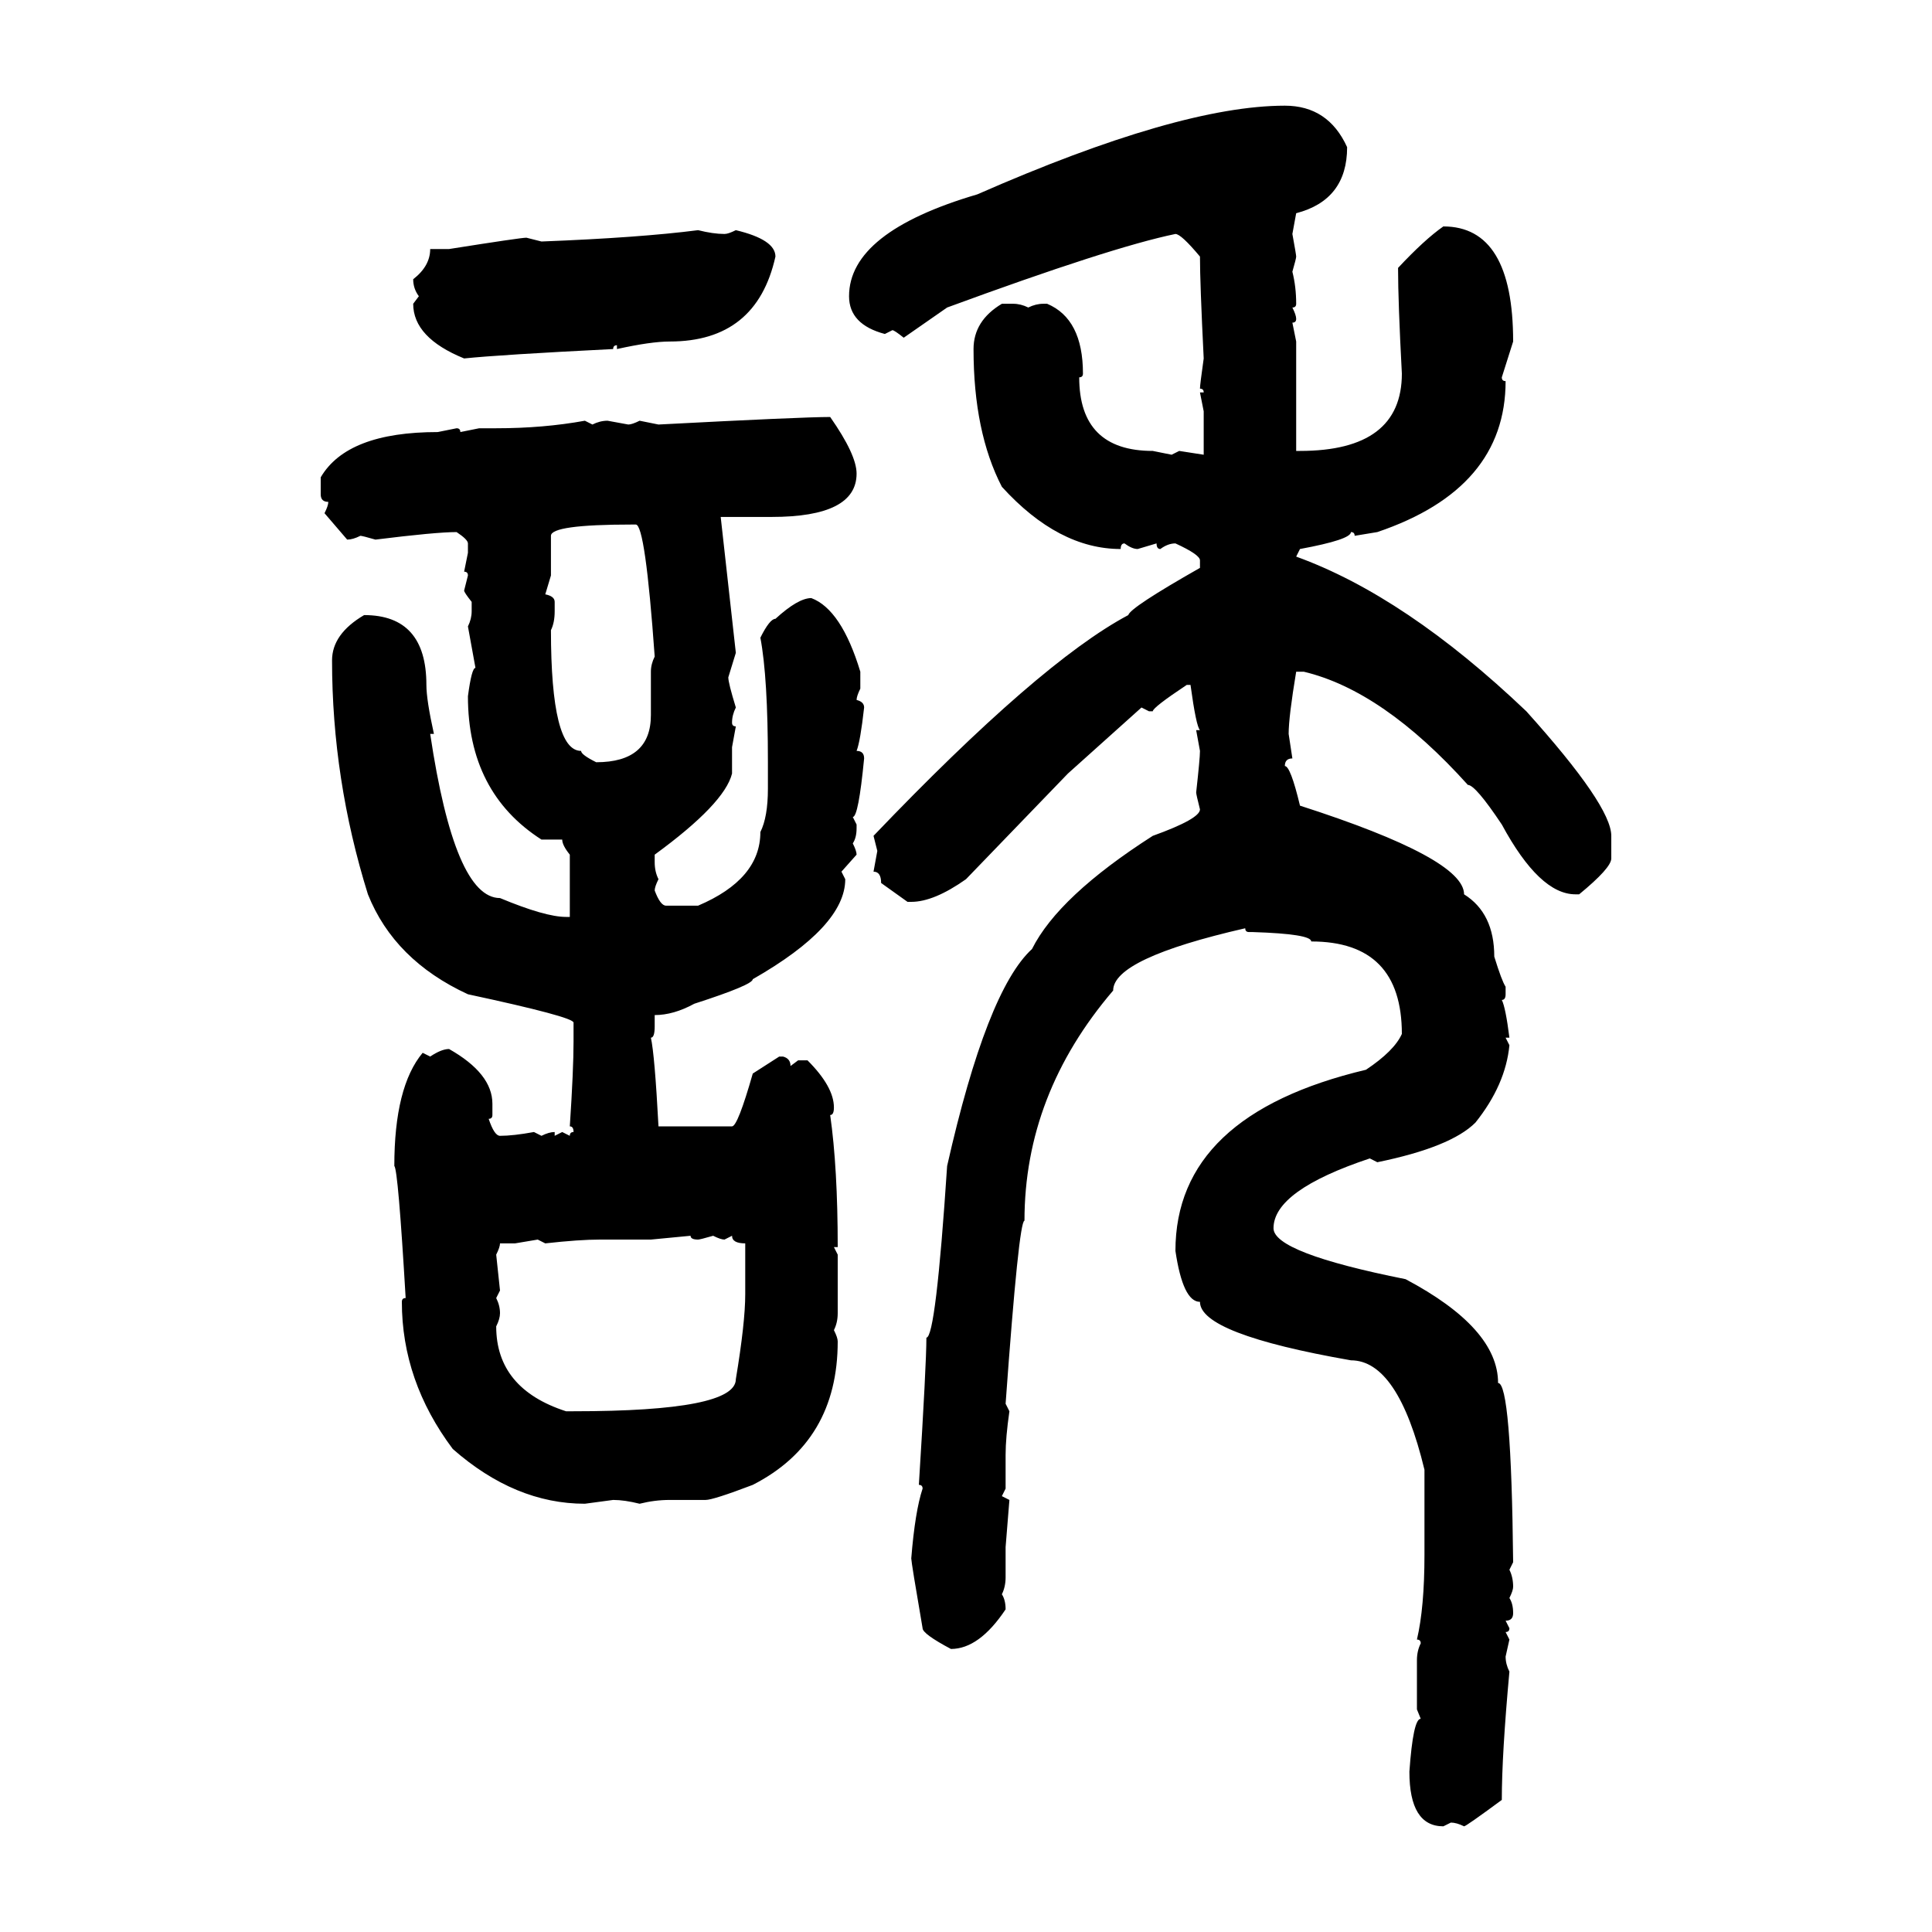 <svg xmlns="http://www.w3.org/2000/svg" xmlns:xlink="http://www.w3.org/1999/xlink" width="300" height="300"><path d="M199.51 16.41L199.51 16.41Q206.25 16.41 209.18 22.85L209.18 22.85Q209.18 31.05 201.27 33.11L201.27 33.11L200.68 36.33Q201.27 39.55 201.27 39.84L201.27 39.84Q201.27 40.14 200.68 42.19L200.68 42.19Q201.27 44.53 201.27 47.17L201.27 47.17Q201.27 47.75 200.68 47.75L200.68 47.75Q201.27 48.93 201.27 49.51L201.27 49.51Q201.27 50.10 200.68 50.10L200.68 50.10L201.27 53.03L201.27 70.02L201.86 70.02Q217.68 70.02 217.68 58.01L217.68 58.01Q217.09 46.88 217.09 41.60L217.09 41.60Q221.19 37.21 224.12 35.16L224.12 35.16Q234.96 35.16 234.96 53.03L234.96 53.03L233.20 58.59Q233.20 59.18 233.79 59.18L233.79 59.18Q233.79 75.88 213.87 82.62L213.87 82.62L210.35 83.20Q210.35 82.62 209.77 82.62L209.77 82.62Q209.77 83.79 201.86 85.25L201.86 85.25L201.27 86.43Q218.26 92.58 237.01 110.45L237.01 110.45Q250.20 125.10 250.20 129.79L250.20 129.79L250.20 133.30Q250.20 134.77 245.21 138.87L245.21 138.87L244.63 138.87Q239.06 138.87 233.20 128.03L233.20 128.03Q229.10 121.88 227.93 121.88L227.93 121.88Q214.75 107.23 202.44 104.30L202.44 104.30L201.27 104.30Q200.10 111.33 200.10 113.96L200.10 113.96L200.68 117.77Q199.51 117.77 199.51 118.95L199.51 118.95Q200.39 118.95 201.86 125.10L201.86 125.10Q227.34 133.30 227.34 138.87L227.34 138.87Q232.03 141.80 232.03 148.54L232.03 148.54Q233.20 152.34 233.79 153.22L233.79 153.22L233.79 154.39Q233.79 155.27 233.20 155.27L233.20 155.27Q233.79 156.45 234.38 161.13L234.38 161.13L233.79 161.13L234.38 162.30Q233.79 168.46 229.10 174.32L229.10 174.32Q225.29 178.13 213.87 180.47L213.87 180.47L212.70 179.88Q197.75 184.86 197.75 190.72L197.75 190.72Q197.75 194.53 218.26 198.63L218.26 198.63Q232.62 206.25 232.62 214.75L232.62 214.75Q234.67 214.75 234.96 242.58L234.96 242.58L234.38 243.75Q234.96 244.92 234.96 246.39L234.96 246.39Q234.96 246.97 234.38 248.14L234.38 248.14Q234.96 249.02 234.96 250.49L234.96 250.49Q234.96 251.66 233.79 251.66L233.79 251.66L234.38 252.83Q234.38 253.42 233.79 253.42L233.79 253.42L234.38 254.59L233.79 257.23Q233.79 258.40 234.38 259.57L234.38 259.57Q233.20 272.46 233.20 279.49L233.20 279.49Q227.64 283.59 227.34 283.59L227.34 283.59Q226.17 283.01 225.29 283.01L225.29 283.01L224.12 283.59Q218.85 283.59 218.85 275.10L218.85 275.10Q219.43 266.89 220.61 266.89L220.61 266.89L220.02 265.43L220.02 257.81Q220.02 256.35 220.61 255.18L220.61 255.18Q220.61 254.59 220.02 254.59L220.02 254.59Q221.19 249.61 221.19 241.41L221.19 241.41L221.19 228.22Q217.09 211.23 209.77 211.23L209.77 211.23Q186.33 207.13 186.33 202.15L186.33 202.15Q183.69 202.15 182.52 194.24L182.52 194.24Q182.52 173.14 212.11 166.11L212.11 166.11Q216.50 163.18 217.68 160.55L217.68 160.55Q217.68 146.19 203.61 146.19L203.61 146.19Q203.61 145.02 194.53 144.73L194.53 144.73L193.95 144.73Q193.36 144.73 193.36 144.14L193.36 144.14Q172.85 148.83 172.85 153.81L172.85 153.81Q159.08 169.92 159.08 189.55L159.08 189.55Q158.20 189.55 156.15 217.97L156.15 217.97L156.74 219.14Q156.15 223.24 156.15 225.88L156.15 225.88L156.15 231.15L155.57 232.32L156.74 232.91L156.15 240.23L156.15 244.92Q156.15 246.39 155.57 247.56L155.57 247.56Q156.15 248.44 156.15 249.90L156.15 249.90Q152.05 256.05 147.66 256.05L147.66 256.05Q143.26 253.71 143.26 252.83L143.26 252.83Q141.50 242.58 141.50 241.99L141.50 241.99Q142.09 234.67 143.26 231.15L143.26 231.15Q143.26 230.57 142.68 230.57L142.68 230.57Q143.85 211.82 143.85 207.71L143.85 207.71Q145.31 207.71 147.07 181.05L147.07 181.05Q153.22 153.81 160.25 147.36L160.25 147.36Q164.36 139.16 179.00 129.79L179.00 129.79Q186.33 127.15 186.33 125.68L186.33 125.68Q185.74 123.34 185.74 123.05L185.74 123.05Q186.33 117.77 186.33 116.60L186.33 116.60L185.74 113.38L186.33 113.38Q185.74 112.79 184.86 106.35L184.86 106.35L184.28 106.35Q179.00 109.86 179.00 110.45L179.00 110.45L178.42 110.45L177.25 109.86L165.82 120.12L150 136.52Q145.02 140.04 141.50 140.04L141.50 140.04L140.92 140.04L136.82 137.11Q136.82 135.35 135.64 135.35L135.64 135.35L136.23 132.13L135.64 129.79Q161.43 102.83 175.20 95.51L175.20 95.51Q175.49 94.34 186.33 88.18L186.33 88.18L186.33 87.01Q186.33 86.13 182.52 84.38L182.52 84.38Q181.35 84.38 180.18 85.25L180.18 85.25Q179.59 85.25 179.59 84.38L179.59 84.38L176.66 85.25Q175.78 85.25 174.61 84.38L174.61 84.38Q174.02 84.38 174.02 85.25L174.02 85.25Q164.36 85.25 155.57 75.59L155.57 75.59Q151.17 67.09 151.17 54.20L151.17 54.20Q151.17 49.80 155.57 47.17L155.57 47.17L157.32 47.17Q158.50 47.17 159.67 47.75L159.67 47.75Q160.84 47.17 162.01 47.17L162.01 47.17L162.60 47.17Q168.16 49.51 168.16 58.01L168.16 58.01Q168.16 58.59 167.58 58.59L167.58 58.59Q167.58 70.02 179.00 70.02L179.00 70.02L181.93 70.61L183.11 70.02L186.91 70.61L186.91 63.87L186.33 60.94L186.91 60.94Q186.91 60.35 186.33 60.35L186.33 60.35Q186.33 59.77 186.91 55.66L186.91 55.66Q186.33 43.95 186.33 39.84L186.33 39.84Q183.40 36.33 182.52 36.33L182.52 36.33Q172.56 38.38 147.07 47.75L147.07 47.75L140.33 52.44Q138.87 51.27 138.57 51.27L138.57 51.27L137.40 51.86Q131.84 50.39 131.84 46.00L131.84 46.00Q131.84 36.04 151.76 30.18L151.76 30.18Q183.11 16.41 199.51 16.41ZM108.40 35.74L108.40 35.74Q110.74 36.33 112.50 36.33L112.50 36.33Q113.09 36.33 114.26 35.74L114.26 35.74Q120.41 37.21 120.41 39.84L120.41 39.84Q117.48 53.03 104.00 53.03L104.00 53.03Q101.07 53.03 95.80 54.20L95.80 54.20L95.80 53.61Q95.21 53.61 95.21 54.20L95.21 54.20Q77.64 55.08 72.07 55.66L72.07 55.66Q64.16 52.44 64.16 47.17L64.16 47.17L65.04 46.00Q64.16 44.82 64.16 43.36L64.16 43.36Q66.80 41.31 66.80 38.67L66.80 38.67L69.73 38.67Q80.86 36.91 81.74 36.91L81.74 36.91L84.08 37.50Q99.32 36.91 108.40 35.74ZM128.91 64.75L128.91 64.75Q133.01 70.61 133.01 73.54L133.01 73.54Q133.01 80.27 119.82 80.27L119.82 80.27L111.91 80.27L114.26 101.37L113.09 105.18Q113.09 106.05 114.26 109.86L114.26 109.86Q113.67 111.04 113.67 112.21L113.67 112.21Q113.67 112.79 114.26 112.79L114.26 112.79L113.67 116.02L113.67 120.12Q112.50 124.80 101.66 132.71L101.66 132.71L101.66 133.89Q101.66 135.35 102.25 136.52L102.25 136.52Q101.66 137.70 101.66 138.28L101.66 138.28Q102.54 140.63 103.42 140.63L103.42 140.63L108.40 140.63Q118.07 136.52 118.07 129.20L118.07 129.20Q119.24 126.86 119.24 122.46L119.24 122.46L119.24 118.36Q119.24 105.18 118.07 99.02L118.07 99.02Q119.53 96.09 120.41 96.09L120.41 96.09Q123.93 92.87 125.98 92.87L125.98 92.87Q130.66 94.63 133.59 104.30L133.59 104.30L133.59 106.93Q133.01 108.11 133.01 108.69L133.01 108.69Q134.18 108.98 134.18 109.86L134.18 109.86Q133.59 115.14 133.01 116.60L133.01 116.60Q134.18 116.60 134.18 117.77L134.18 117.77Q133.30 126.86 132.42 126.86L132.42 126.86L133.01 128.03L133.01 128.61Q133.01 130.08 132.42 130.96L132.42 130.96Q133.01 132.13 133.01 132.71L133.01 132.71L130.66 135.35L131.25 136.52Q131.25 143.85 116.89 152.05L116.89 152.05Q116.89 152.93 107.81 155.86L107.81 155.86Q104.59 157.62 101.66 157.62L101.66 157.62L101.66 159.38Q101.66 161.13 101.07 161.13L101.07 161.13Q101.66 163.77 102.25 174.90L102.25 174.90L113.67 174.90Q114.55 174.90 116.89 166.70L116.89 166.70L121.00 164.06L121.58 164.06Q122.75 164.36 122.75 165.53L122.75 165.53L123.93 164.65L125.39 164.65Q129.49 168.75 129.49 171.97L129.49 171.97Q129.49 173.14 128.91 173.14L128.91 173.14Q130.08 181.35 130.08 193.65L130.08 193.65L129.49 193.65L130.08 194.82L130.08 203.91Q130.08 205.37 129.49 206.54L129.49 206.54Q130.08 207.71 130.08 208.30L130.08 208.30Q130.08 223.83 116.89 230.57L116.89 230.57Q110.74 232.91 109.57 232.91L109.57 232.91L104.00 232.91Q101.66 232.91 99.32 233.50L99.32 233.50Q96.97 232.91 95.21 232.91L95.21 232.91L90.82 233.50Q79.98 233.50 70.31 225L70.31 225Q62.40 214.45 62.40 202.15L62.40 202.15Q62.40 201.56 62.99 201.56L62.99 201.56Q61.82 181.64 61.23 181.05L61.23 181.05Q61.23 168.75 65.63 163.48L65.63 163.48L66.80 164.06Q68.55 162.89 69.73 162.89L69.73 162.89Q76.46 166.70 76.46 171.39L76.46 171.39L76.46 173.14Q76.46 173.73 75.88 173.73L75.88 173.73Q76.76 176.37 77.64 176.37L77.64 176.37Q79.69 176.37 82.91 175.78L82.91 175.78L84.08 176.37Q85.25 175.78 86.13 175.78L86.13 175.78L86.13 176.37L87.30 175.78L88.48 176.37Q88.48 175.78 89.06 175.78L89.06 175.78Q89.06 174.90 88.48 174.90L88.48 174.90Q89.06 166.11 89.06 161.72L89.06 161.72L89.06 158.79Q89.06 157.91 72.66 154.39L72.66 154.39Q61.23 149.12 57.13 138.87L57.13 138.87Q51.56 121.00 51.56 102.54L51.56 102.54Q51.56 98.44 56.54 95.51L56.54 95.51Q66.21 95.51 66.21 106.35L66.21 106.35Q66.21 108.69 67.38 113.96L67.38 113.96L66.80 113.96Q70.61 139.45 77.64 139.45L77.64 139.45Q84.67 142.38 87.89 142.38L87.89 142.38L88.48 142.38L88.48 132.71Q87.30 131.25 87.30 130.37L87.30 130.37L84.08 130.37Q72.66 123.05 72.66 108.11L72.66 108.11Q73.24 103.71 73.83 103.71L73.83 103.71L72.66 97.27Q73.24 96.09 73.24 94.92L73.24 94.92L73.24 93.46Q72.07 91.99 72.07 91.70L72.07 91.70L72.66 89.36Q72.66 88.77 72.07 88.77L72.07 88.77L72.66 85.84L72.66 84.38Q72.66 83.79 70.90 82.62L70.90 82.62Q67.68 82.62 58.30 83.79L58.30 83.79Q56.25 83.20 55.96 83.20L55.96 83.20Q54.79 83.79 53.91 83.79L53.91 83.79L50.39 79.69Q50.98 78.52 50.98 77.93L50.98 77.93Q49.80 77.93 49.80 76.76L49.80 76.76L49.80 74.12Q53.91 67.09 67.97 67.09L67.97 67.09L70.90 66.50Q71.48 66.50 71.48 67.09L71.48 67.09L74.41 66.50L77.05 66.50Q84.38 66.50 90.82 65.33L90.82 65.33L91.99 65.92Q93.16 65.33 94.34 65.33L94.34 65.33L97.56 65.92Q98.14 65.92 99.32 65.33L99.32 65.33L102.25 65.92Q124.51 64.75 128.91 64.75ZM85.55 83.20L85.55 83.20L85.55 89.36L84.67 92.29Q86.13 92.58 86.13 93.46L86.13 93.46L86.13 94.92Q86.13 96.68 85.55 97.85L85.55 97.85Q85.55 116.60 90.23 116.60L90.23 116.60Q90.23 117.19 92.58 118.36L92.58 118.36Q101.07 118.36 101.07 111.04L101.07 111.04L101.07 104.30Q101.07 103.13 101.66 101.95L101.66 101.95Q100.20 81.45 98.73 81.45L98.73 81.45L98.14 81.45Q85.55 81.45 85.55 83.20ZM107.23 191.89L101.07 192.48L93.16 192.48Q89.94 192.48 84.67 193.07L84.67 193.07L83.50 192.48L79.98 193.07L77.64 193.07Q77.64 193.65 77.05 194.82L77.05 194.82L77.64 200.39L77.05 201.56Q77.64 202.73 77.64 203.91L77.64 203.91Q77.64 204.79 77.05 205.96L77.05 205.96Q77.05 215.63 87.89 219.14L87.89 219.14L89.06 219.14Q114.26 219.14 114.26 214.16L114.26 214.16Q115.72 205.37 115.72 200.98L115.72 200.98L115.72 193.07Q113.67 193.07 113.67 191.89L113.67 191.89L112.50 192.48Q111.91 192.48 110.74 191.89L110.74 191.89Q108.69 192.48 108.40 192.48L108.40 192.48Q107.23 192.48 107.23 191.89L107.23 191.89Z"/></svg>